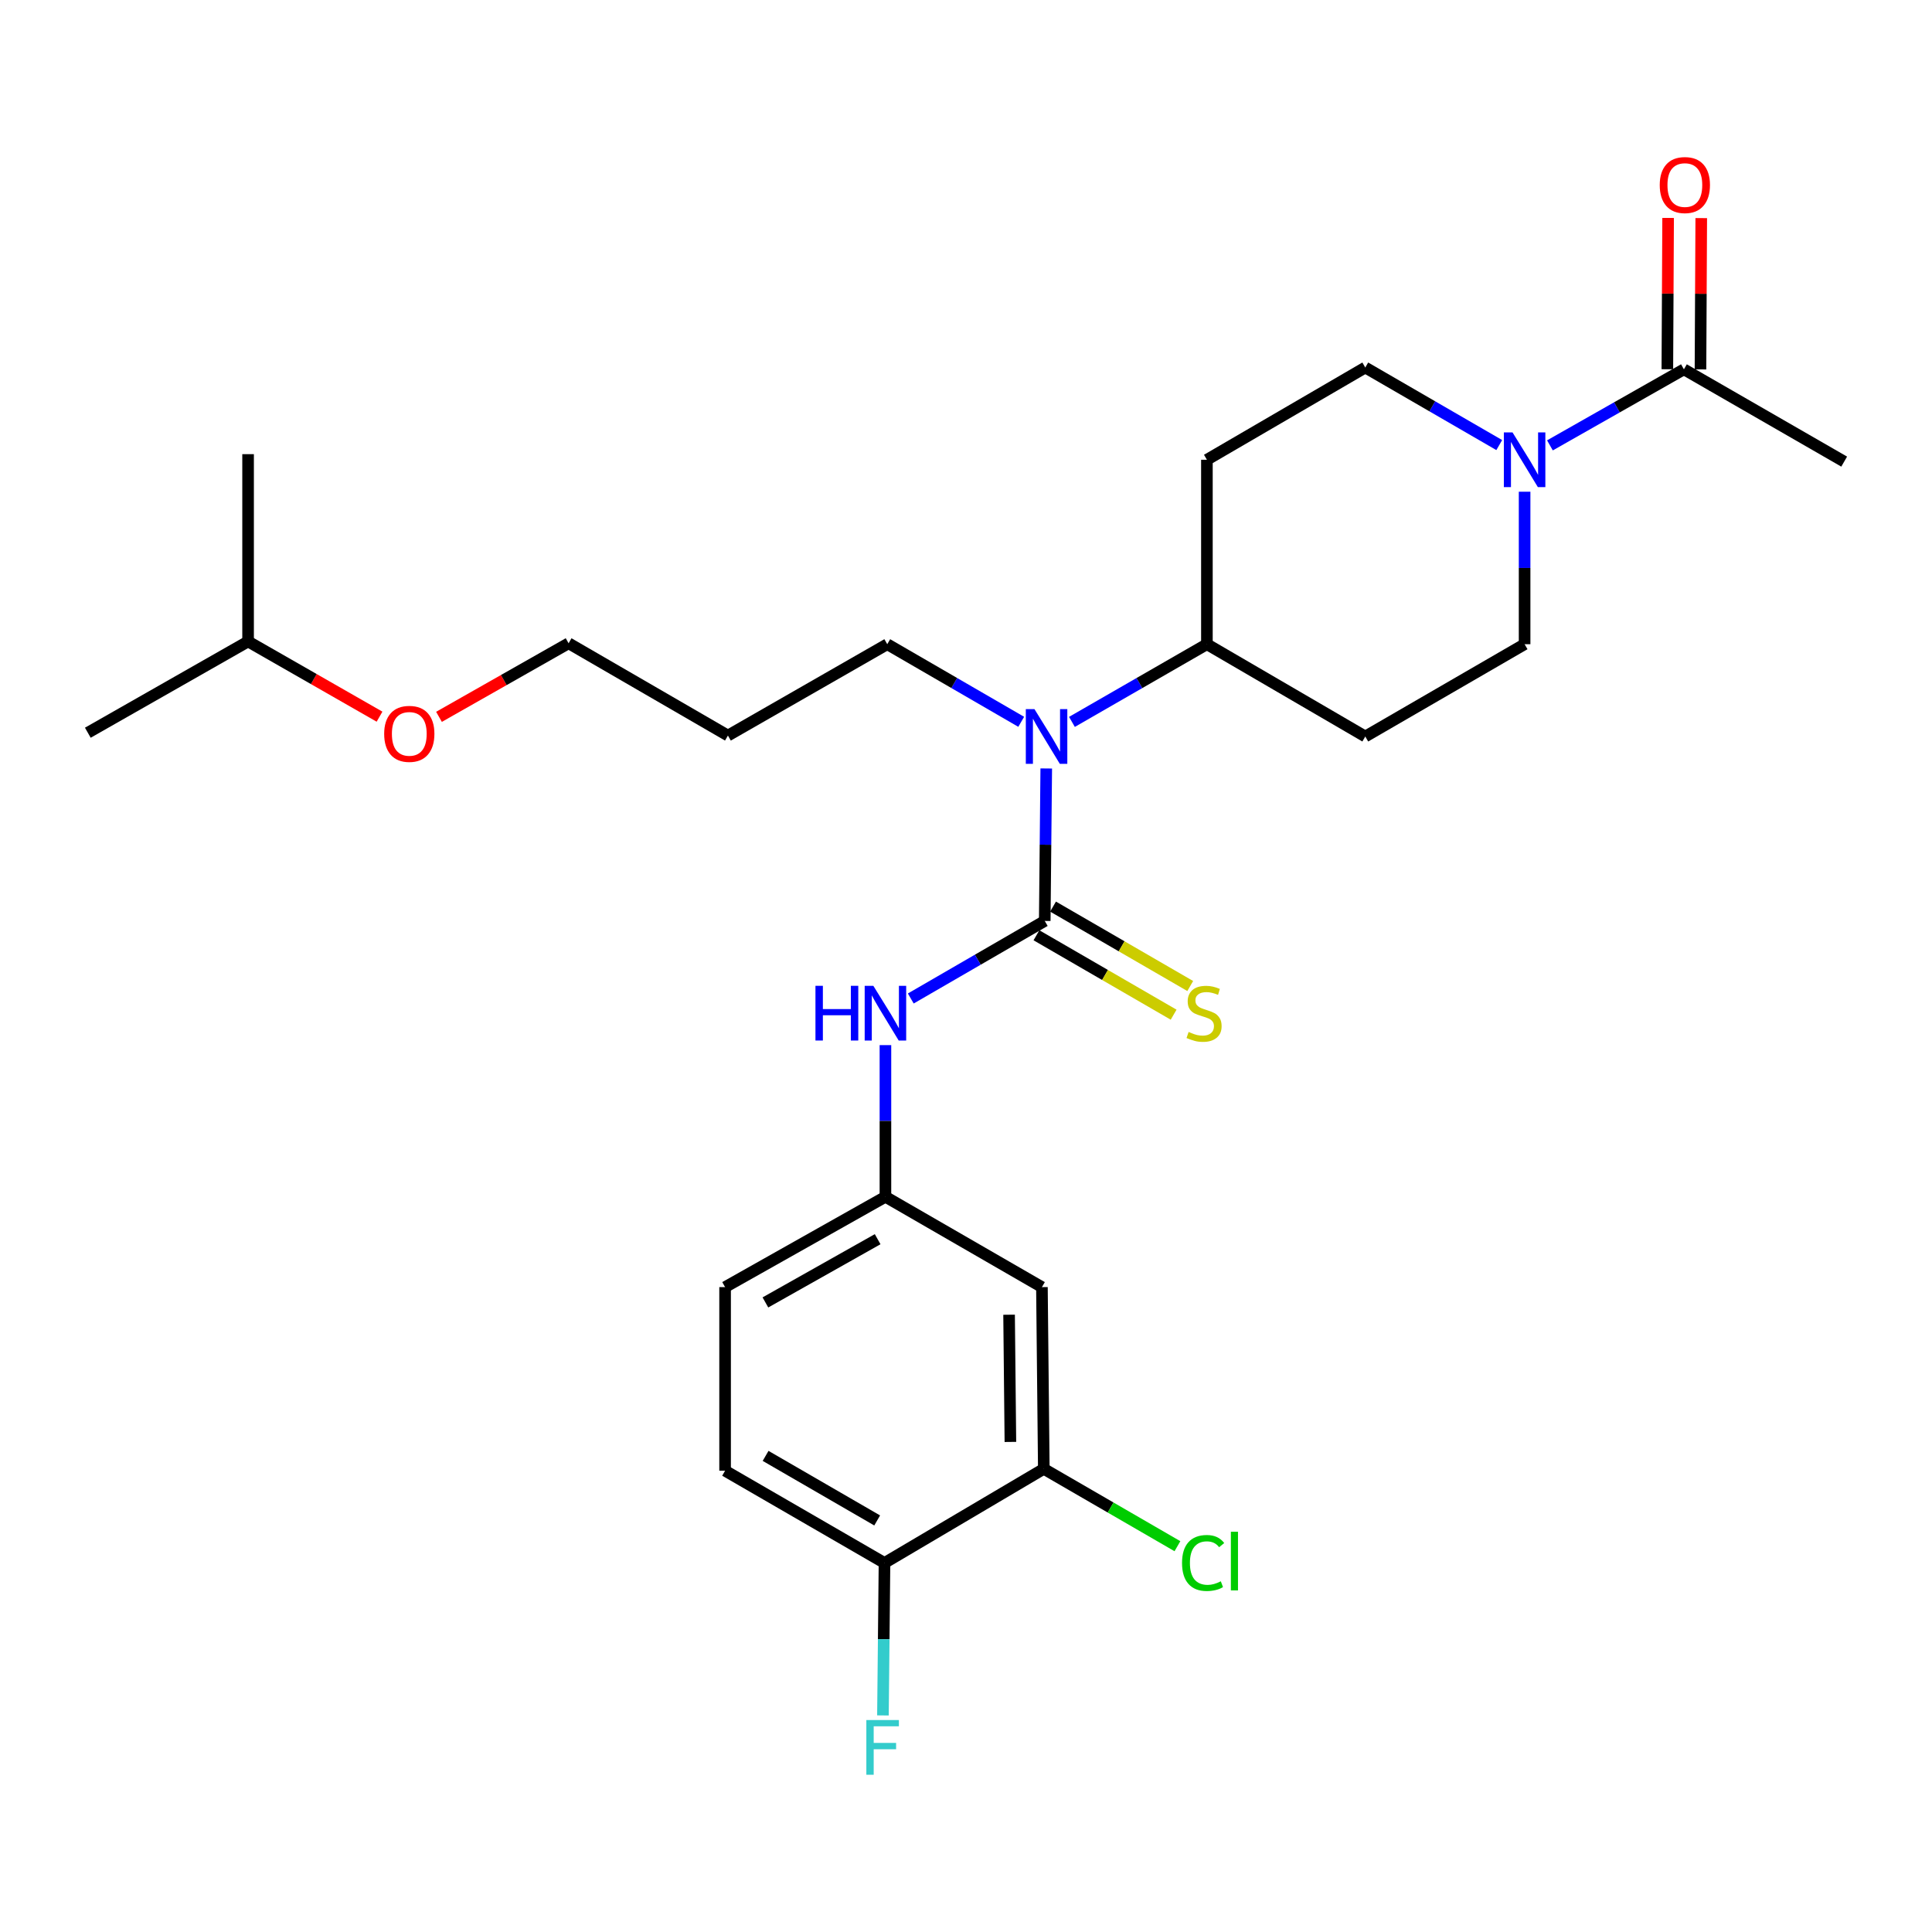 <?xml version='1.0' encoding='iso-8859-1'?>
<svg version='1.1' baseProfile='full'
              xmlns='http://www.w3.org/2000/svg'
                      xmlns:rdkit='http://www.rdkit.org/xml'
                      xmlns:xlink='http://www.w3.org/1999/xlink'
                  xml:space='preserve'
width='1000px' height='1000px' viewBox='0 0 1000 1000'>
<!-- END OF HEADER -->
<rect style='opacity:1.0;fill:#FFFFFF;stroke:none' width='1000' height='1000' x='0' y='0'> </rect>
<path class='bond-1' d='M 540.758,476.674 L 541.147,437.216' style='fill:none;fill-rule:evenodd;stroke:#000000;stroke-width:6px;stroke-linecap:butt;stroke-linejoin:miter;stroke-opacity:1' />
<path class='bond-1' d='M 541.147,437.216 L 541.537,397.757' style='fill:none;fill-rule:evenodd;stroke:#0000FF;stroke-width:6px;stroke-linecap:butt;stroke-linejoin:miter;stroke-opacity:1' />
<path class='bond-2' d='M 540.758,476.674 L 506.089,496.746' style='fill:none;fill-rule:evenodd;stroke:#000000;stroke-width:6px;stroke-linecap:butt;stroke-linejoin:miter;stroke-opacity:1' />
<path class='bond-2' d='M 506.089,496.746 L 471.421,516.818' style='fill:none;fill-rule:evenodd;stroke:#0000FF;stroke-width:6px;stroke-linecap:butt;stroke-linejoin:miter;stroke-opacity:1' />
<path class='bond-4' d='M 536.462,484.095 L 571.965,504.647' style='fill:none;fill-rule:evenodd;stroke:#000000;stroke-width:6px;stroke-linecap:butt;stroke-linejoin:miter;stroke-opacity:1' />
<path class='bond-4' d='M 571.965,504.647 L 607.467,525.2' style='fill:none;fill-rule:evenodd;stroke:#CCCC00;stroke-width:6px;stroke-linecap:butt;stroke-linejoin:miter;stroke-opacity:1' />
<path class='bond-4' d='M 545.054,469.253 L 580.556,489.806' style='fill:none;fill-rule:evenodd;stroke:#000000;stroke-width:6px;stroke-linecap:butt;stroke-linejoin:miter;stroke-opacity:1' />
<path class='bond-4' d='M 580.556,489.806 L 616.059,510.359' style='fill:none;fill-rule:evenodd;stroke:#CCCC00;stroke-width:6px;stroke-linecap:butt;stroke-linejoin:miter;stroke-opacity:1' />
<path class='bond-0' d='M 776.011,230.372 L 741.338,210.3' style='fill:none;fill-rule:evenodd;stroke:#0000FF;stroke-width:6px;stroke-linecap:butt;stroke-linejoin:miter;stroke-opacity:1' />
<path class='bond-0' d='M 741.338,210.3 L 706.665,190.227' style='fill:none;fill-rule:evenodd;stroke:#000000;stroke-width:6px;stroke-linecap:butt;stroke-linejoin:miter;stroke-opacity:1' />
<path class='bond-3' d='M 802.244,230.526 L 836.918,210.844' style='fill:none;fill-rule:evenodd;stroke:#0000FF;stroke-width:6px;stroke-linecap:butt;stroke-linejoin:miter;stroke-opacity:1' />
<path class='bond-3' d='M 836.918,210.844 L 871.592,191.161' style='fill:none;fill-rule:evenodd;stroke:#000000;stroke-width:6px;stroke-linecap:butt;stroke-linejoin:miter;stroke-opacity:1' />
<path class='bond-27' d='M 789.133,254.515 L 789.133,293.978' style='fill:none;fill-rule:evenodd;stroke:#0000FF;stroke-width:6px;stroke-linecap:butt;stroke-linejoin:miter;stroke-opacity:1' />
<path class='bond-27' d='M 789.133,293.978 L 789.133,333.441' style='fill:none;fill-rule:evenodd;stroke:#000000;stroke-width:6px;stroke-linecap:butt;stroke-linejoin:miter;stroke-opacity:1' />
<path class='bond-7' d='M 554.835,373.651 L 589.764,353.546' style='fill:none;fill-rule:evenodd;stroke:#0000FF;stroke-width:6px;stroke-linecap:butt;stroke-linejoin:miter;stroke-opacity:1' />
<path class='bond-7' d='M 589.764,353.546 L 624.693,333.441' style='fill:none;fill-rule:evenodd;stroke:#000000;stroke-width:6px;stroke-linecap:butt;stroke-linejoin:miter;stroke-opacity:1' />
<path class='bond-19' d='M 528.578,373.609 L 493.91,353.525' style='fill:none;fill-rule:evenodd;stroke:#0000FF;stroke-width:6px;stroke-linecap:butt;stroke-linejoin:miter;stroke-opacity:1' />
<path class='bond-19' d='M 493.91,353.525 L 459.242,333.441' style='fill:none;fill-rule:evenodd;stroke:#000000;stroke-width:6px;stroke-linecap:butt;stroke-linejoin:miter;stroke-opacity:1' />
<path class='bond-8' d='M 458.299,540.951 L 458.299,580.2' style='fill:none;fill-rule:evenodd;stroke:#0000FF;stroke-width:6px;stroke-linecap:butt;stroke-linejoin:miter;stroke-opacity:1' />
<path class='bond-8' d='M 458.299,580.2 L 458.299,619.449' style='fill:none;fill-rule:evenodd;stroke:#000000;stroke-width:6px;stroke-linecap:butt;stroke-linejoin:miter;stroke-opacity:1' />
<path class='bond-14' d='M 880.166,191.205 L 880.365,152.046' style='fill:none;fill-rule:evenodd;stroke:#000000;stroke-width:6px;stroke-linecap:butt;stroke-linejoin:miter;stroke-opacity:1' />
<path class='bond-14' d='M 880.365,152.046 L 880.565,112.888' style='fill:none;fill-rule:evenodd;stroke:#FF0000;stroke-width:6px;stroke-linecap:butt;stroke-linejoin:miter;stroke-opacity:1' />
<path class='bond-14' d='M 863.017,191.117 L 863.217,151.959' style='fill:none;fill-rule:evenodd;stroke:#000000;stroke-width:6px;stroke-linecap:butt;stroke-linejoin:miter;stroke-opacity:1' />
<path class='bond-14' d='M 863.217,151.959 L 863.416,112.801' style='fill:none;fill-rule:evenodd;stroke:#FF0000;stroke-width:6px;stroke-linecap:butt;stroke-linejoin:miter;stroke-opacity:1' />
<path class='bond-21' d='M 871.592,191.161 L 954.545,238.931' style='fill:none;fill-rule:evenodd;stroke:#000000;stroke-width:6px;stroke-linecap:butt;stroke-linejoin:miter;stroke-opacity:1' />
<path class='bond-5' d='M 540.272,760.272 L 539.3,666.209' style='fill:none;fill-rule:evenodd;stroke:#000000;stroke-width:6px;stroke-linecap:butt;stroke-linejoin:miter;stroke-opacity:1' />
<path class='bond-5' d='M 522.978,746.339 L 522.298,680.496' style='fill:none;fill-rule:evenodd;stroke:#000000;stroke-width:6px;stroke-linecap:butt;stroke-linejoin:miter;stroke-opacity:1' />
<path class='bond-16' d='M 540.272,760.272 L 574.855,780.292' style='fill:none;fill-rule:evenodd;stroke:#000000;stroke-width:6px;stroke-linecap:butt;stroke-linejoin:miter;stroke-opacity:1' />
<path class='bond-16' d='M 574.855,780.292 L 609.437,800.312' style='fill:none;fill-rule:evenodd;stroke:#00CC00;stroke-width:6px;stroke-linecap:butt;stroke-linejoin:miter;stroke-opacity:1' />
<path class='bond-28' d='M 540.272,760.272 L 457.813,808.985' style='fill:none;fill-rule:evenodd;stroke:#000000;stroke-width:6px;stroke-linecap:butt;stroke-linejoin:miter;stroke-opacity:1' />
<path class='bond-6' d='M 539.3,666.209 L 458.299,619.449' style='fill:none;fill-rule:evenodd;stroke:#000000;stroke-width:6px;stroke-linecap:butt;stroke-linejoin:miter;stroke-opacity:1' />
<path class='bond-9' d='M 624.693,333.441 L 706.665,381.211' style='fill:none;fill-rule:evenodd;stroke:#000000;stroke-width:6px;stroke-linecap:butt;stroke-linejoin:miter;stroke-opacity:1' />
<path class='bond-10' d='M 624.693,333.441 L 624.693,237.968' style='fill:none;fill-rule:evenodd;stroke:#000000;stroke-width:6px;stroke-linecap:butt;stroke-linejoin:miter;stroke-opacity:1' />
<path class='bond-17' d='M 458.299,619.449 L 375.307,666.209' style='fill:none;fill-rule:evenodd;stroke:#000000;stroke-width:6px;stroke-linecap:butt;stroke-linejoin:miter;stroke-opacity:1' />
<path class='bond-17' d='M 454.268,641.404 L 396.174,674.136' style='fill:none;fill-rule:evenodd;stroke:#000000;stroke-width:6px;stroke-linecap:butt;stroke-linejoin:miter;stroke-opacity:1' />
<path class='bond-11' d='M 706.665,381.211 L 789.133,333.441' style='fill:none;fill-rule:evenodd;stroke:#000000;stroke-width:6px;stroke-linecap:butt;stroke-linejoin:miter;stroke-opacity:1' />
<path class='bond-12' d='M 624.693,237.968 L 706.665,190.227' style='fill:none;fill-rule:evenodd;stroke:#000000;stroke-width:6px;stroke-linecap:butt;stroke-linejoin:miter;stroke-opacity:1' />
<path class='bond-13' d='M 457.813,808.985 L 375.307,761.243' style='fill:none;fill-rule:evenodd;stroke:#000000;stroke-width:6px;stroke-linecap:butt;stroke-linejoin:miter;stroke-opacity:1' />
<path class='bond-13' d='M 454.026,786.98 L 396.272,753.561' style='fill:none;fill-rule:evenodd;stroke:#000000;stroke-width:6px;stroke-linecap:butt;stroke-linejoin:miter;stroke-opacity:1' />
<path class='bond-18' d='M 457.813,808.985 L 457.412,848.443' style='fill:none;fill-rule:evenodd;stroke:#000000;stroke-width:6px;stroke-linecap:butt;stroke-linejoin:miter;stroke-opacity:1' />
<path class='bond-18' d='M 457.412,848.443 L 457.01,887.901' style='fill:none;fill-rule:evenodd;stroke:#33CCCC;stroke-width:6px;stroke-linecap:butt;stroke-linejoin:miter;stroke-opacity:1' />
<path class='bond-15' d='M 375.307,761.243 L 375.307,666.209' style='fill:none;fill-rule:evenodd;stroke:#000000;stroke-width:6px;stroke-linecap:butt;stroke-linejoin:miter;stroke-opacity:1' />
<path class='bond-20' d='M 459.242,333.441 L 376.774,380.725' style='fill:none;fill-rule:evenodd;stroke:#000000;stroke-width:6px;stroke-linecap:butt;stroke-linejoin:miter;stroke-opacity:1' />
<path class='bond-23' d='M 376.774,380.725 L 294.307,332.955' style='fill:none;fill-rule:evenodd;stroke:#000000;stroke-width:6px;stroke-linecap:butt;stroke-linejoin:miter;stroke-opacity:1' />
<path class='bond-22' d='M 227.219,371.038 L 260.763,351.996' style='fill:none;fill-rule:evenodd;stroke:#FF0000;stroke-width:6px;stroke-linecap:butt;stroke-linejoin:miter;stroke-opacity:1' />
<path class='bond-22' d='M 260.763,351.996 L 294.307,332.955' style='fill:none;fill-rule:evenodd;stroke:#000000;stroke-width:6px;stroke-linecap:butt;stroke-linejoin:miter;stroke-opacity:1' />
<path class='bond-24' d='M 196.445,370.949 L 162.427,351.485' style='fill:none;fill-rule:evenodd;stroke:#FF0000;stroke-width:6px;stroke-linecap:butt;stroke-linejoin:miter;stroke-opacity:1' />
<path class='bond-24' d='M 162.427,351.485 L 128.408,332.021' style='fill:none;fill-rule:evenodd;stroke:#000000;stroke-width:6px;stroke-linecap:butt;stroke-linejoin:miter;stroke-opacity:1' />
<path class='bond-25' d='M 128.408,332.021 L 128.408,235.072' style='fill:none;fill-rule:evenodd;stroke:#000000;stroke-width:6px;stroke-linecap:butt;stroke-linejoin:miter;stroke-opacity:1' />
<path class='bond-26' d='M 128.408,332.021 L 45.455,379.258' style='fill:none;fill-rule:evenodd;stroke:#000000;stroke-width:6px;stroke-linecap:butt;stroke-linejoin:miter;stroke-opacity:1' />
<path  class='atom-1' d='M 782.873 223.808
L 792.153 238.808
Q 793.073 240.288, 794.553 242.968
Q 796.033 245.648, 796.113 245.808
L 796.113 223.808
L 799.873 223.808
L 799.873 252.128
L 795.993 252.128
L 786.033 235.728
Q 784.873 233.808, 783.633 231.608
Q 782.433 229.408, 782.073 228.728
L 782.073 252.128
L 778.393 252.128
L 778.393 223.808
L 782.873 223.808
' fill='#0000FF'/>
<path  class='atom-2' d='M 535.441 367.051
L 544.721 382.051
Q 545.641 383.531, 547.121 386.211
Q 548.601 388.891, 548.681 389.051
L 548.681 367.051
L 552.441 367.051
L 552.441 395.371
L 548.561 395.371
L 538.601 378.971
Q 537.441 377.051, 536.201 374.851
Q 535.001 372.651, 534.641 371.971
L 534.641 395.371
L 530.961 395.371
L 530.961 367.051
L 535.441 367.051
' fill='#0000FF'/>
<path  class='atom-3' d='M 422.079 510.255
L 425.919 510.255
L 425.919 522.295
L 440.399 522.295
L 440.399 510.255
L 444.239 510.255
L 444.239 538.575
L 440.399 538.575
L 440.399 525.495
L 425.919 525.495
L 425.919 538.575
L 422.079 538.575
L 422.079 510.255
' fill='#0000FF'/>
<path  class='atom-3' d='M 452.039 510.255
L 461.319 525.255
Q 462.239 526.735, 463.719 529.415
Q 465.199 532.095, 465.279 532.255
L 465.279 510.255
L 469.039 510.255
L 469.039 538.575
L 465.159 538.575
L 455.199 522.175
Q 454.039 520.255, 452.799 518.055
Q 451.599 515.855, 451.239 515.175
L 451.239 538.575
L 447.559 538.575
L 447.559 510.255
L 452.039 510.255
' fill='#0000FF'/>
<path  class='atom-5' d='M 615.226 534.135
Q 615.546 534.255, 616.866 534.815
Q 618.186 535.375, 619.626 535.735
Q 621.106 536.055, 622.546 536.055
Q 625.226 536.055, 626.786 534.775
Q 628.346 533.455, 628.346 531.175
Q 628.346 529.615, 627.546 528.655
Q 626.786 527.695, 625.586 527.175
Q 624.386 526.655, 622.386 526.055
Q 619.866 525.295, 618.346 524.575
Q 616.866 523.855, 615.786 522.335
Q 614.746 520.815, 614.746 518.255
Q 614.746 514.695, 617.146 512.495
Q 619.586 510.295, 624.386 510.295
Q 627.666 510.295, 631.386 511.855
L 630.466 514.935
Q 627.066 513.535, 624.506 513.535
Q 621.746 513.535, 620.226 514.695
Q 618.706 515.815, 618.746 517.775
Q 618.746 519.295, 619.506 520.215
Q 620.306 521.135, 621.426 521.655
Q 622.586 522.175, 624.506 522.775
Q 627.066 523.575, 628.586 524.375
Q 630.106 525.175, 631.186 526.815
Q 632.306 528.415, 632.306 531.175
Q 632.306 535.095, 629.666 537.215
Q 627.066 539.295, 622.706 539.295
Q 620.186 539.295, 618.266 538.735
Q 616.386 538.215, 614.146 537.295
L 615.226 534.135
' fill='#CCCC00'/>
<path  class='atom-15' d='M 859.078 95.778
Q 859.078 88.978, 862.438 85.178
Q 865.798 81.378, 872.078 81.378
Q 878.358 81.378, 881.718 85.178
Q 885.078 88.978, 885.078 95.778
Q 885.078 102.658, 881.678 106.578
Q 878.278 110.458, 872.078 110.458
Q 865.838 110.458, 862.438 106.578
Q 859.078 102.698, 859.078 95.778
M 872.078 107.258
Q 876.398 107.258, 878.718 104.378
Q 881.078 101.458, 881.078 95.778
Q 881.078 90.218, 878.718 87.418
Q 876.398 84.578, 872.078 84.578
Q 867.758 84.578, 865.398 87.378
Q 863.078 90.178, 863.078 95.778
Q 863.078 101.498, 865.398 104.378
Q 867.758 107.258, 872.078 107.258
' fill='#FF0000'/>
<path  class='atom-17' d='M 611.82 808.993
Q 611.82 801.953, 615.1 798.273
Q 618.42 794.553, 624.7 794.553
Q 630.54 794.553, 633.66 798.673
L 631.02 800.833
Q 628.74 797.833, 624.7 797.833
Q 620.42 797.833, 618.14 800.713
Q 615.9 803.553, 615.9 808.993
Q 615.9 814.593, 618.22 817.473
Q 620.58 820.353, 625.14 820.353
Q 628.26 820.353, 631.9 818.473
L 633.02 821.473
Q 631.54 822.433, 629.3 822.993
Q 627.06 823.553, 624.58 823.553
Q 618.42 823.553, 615.1 819.793
Q 611.82 816.033, 611.82 808.993
' fill='#00CC00'/>
<path  class='atom-17' d='M 637.1 792.833
L 640.78 792.833
L 640.78 823.193
L 637.1 823.193
L 637.1 792.833
' fill='#00CC00'/>
<path  class='atom-19' d='M 448.422 890.288
L 465.262 890.288
L 465.262 893.528
L 452.222 893.528
L 452.222 902.128
L 463.822 902.128
L 463.822 905.408
L 452.222 905.408
L 452.222 918.608
L 448.422 918.608
L 448.422 890.288
' fill='#33CCCC'/>
<path  class='atom-23' d='M 198.848 379.843
Q 198.848 373.043, 202.208 369.243
Q 205.568 365.443, 211.848 365.443
Q 218.128 365.443, 221.488 369.243
Q 224.848 373.043, 224.848 379.843
Q 224.848 386.723, 221.448 390.643
Q 218.048 394.523, 211.848 394.523
Q 205.608 394.523, 202.208 390.643
Q 198.848 386.763, 198.848 379.843
M 211.848 391.323
Q 216.168 391.323, 218.488 388.443
Q 220.848 385.523, 220.848 379.843
Q 220.848 374.283, 218.488 371.483
Q 216.168 368.643, 211.848 368.643
Q 207.528 368.643, 205.168 371.443
Q 202.848 374.243, 202.848 379.843
Q 202.848 385.563, 205.168 388.443
Q 207.528 391.323, 211.848 391.323
' fill='#FF0000'/>
</svg>
